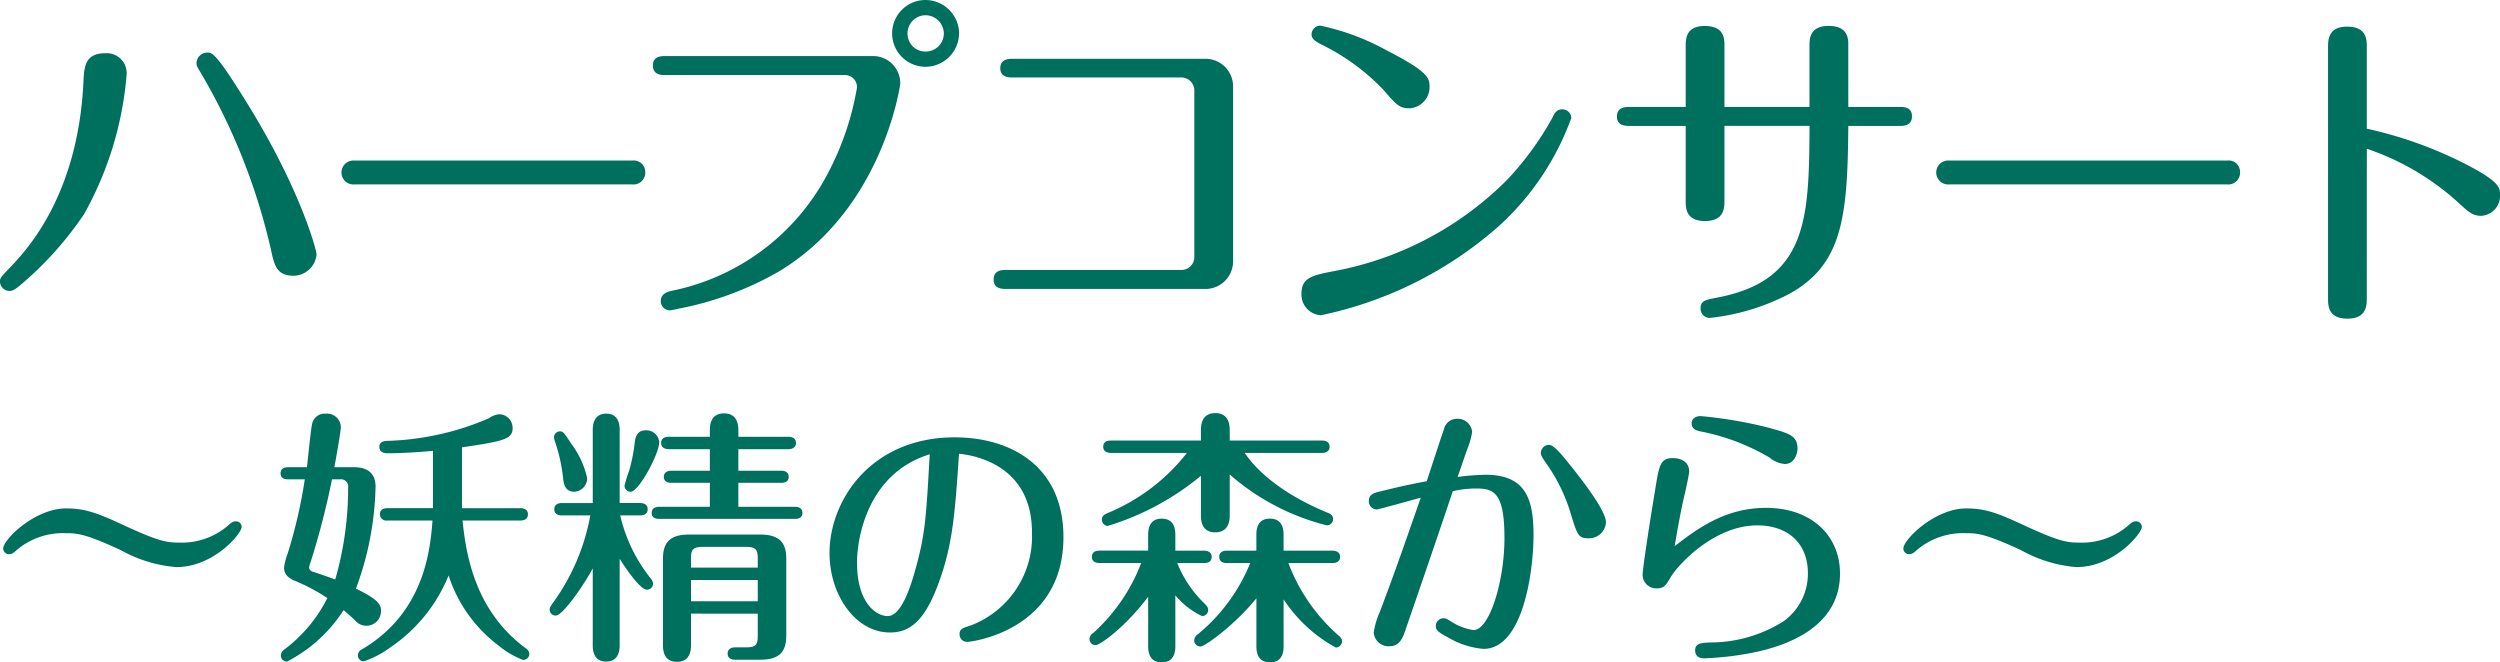 <svg xmlns="http://www.w3.org/2000/svg" width="196.276" height="52.003" viewBox="0 0 196.276 52.003">
  <g id="グループ_3760" data-name="グループ 3760" transform="translate(0 0)">
    <path id="パス_20559" data-name="パス 20559" d="M35.023,147.076a26.836,26.836,0,0,1-3.342,10.972,27.066,27.066,0,0,1-5,5.57c-.434.353-.6.46-.869.46a.753.753,0,0,1-.733-.76c0-.244.081-.353.9-1.195,1.168-1.249,5.215-5.514,5.65-14.4.054-1.222.109-2.308,1.712-2.308A1.562,1.562,0,0,1,35.023,147.076ZM46.35,160.82a48.6,48.6,0,0,0-5.514-13.881c-.244-.406-.326-.516-.326-.76a.848.848,0,0,1,.87-.815c.352,0,.652,0,3.15,4.048,4.211,6.818,5.405,11.517,5.405,11.789a1.838,1.838,0,0,1-1.794,1.684C46.813,162.884,46.623,162.1,46.35,160.82Z" transform="translate(-25.081 -141.235)" fill="#00705e"/>
    <path id="パス_20560" data-name="パス 20560" d="M65.7,150.981a.9.9,0,0,1,1,.925.92.92,0,0,1-1.032.95H43.885a.941.941,0,1,1-.027-1.875Z" transform="translate(-16.042 -138.378)" fill="#00705e"/>
    <path id="パス_20561" data-name="パス 20561" d="M76.278,147.028a2.135,2.135,0,0,1,2.2,2.172c0,.054-1.331,9.861-9.589,14.777a25.293,25.293,0,0,1-7.8,2.88,4.663,4.663,0,0,1-.706.136.725.725,0,0,1-.706-.733c0-.6.57-.735.923-.815a17.814,17.814,0,0,0,12.223-9.263,22.381,22.381,0,0,0,2.255-6.655.939.939,0,0,0-1-1.006H60.035c-.3,0-.978,0-.978-.76,0-.733.679-.733.978-.733Zm6.818-1.765a2.649,2.649,0,0,1-2.634,2.607,2.621,2.621,0,0,1,0-5.243A2.654,2.654,0,0,1,83.1,145.263Zm-4.046,0a1.4,1.4,0,0,0,1.412,1.412,1.426,1.426,0,0,0,1.439-1.412,1.449,1.449,0,0,0-1.439-1.439A1.424,1.424,0,0,0,79.05,145.263Z" transform="translate(-7.799 -142.627)" fill="#00705e"/>
    <path id="パス_20562" data-name="パス 20562" d="M93.307,145.688a2.167,2.167,0,0,1,2.281,2.228V161.5a2.173,2.173,0,0,1-2.281,2.255H77.768c-.3,0-.978,0-.978-.733,0-.76.679-.76.978-.76H91.459a1.013,1.013,0,0,0,1.086-1.088V148.242a1.023,1.023,0,0,0-1.086-1.088H78.311c-.3,0-1,0-1-.732s.679-.735,1-.735Z" transform="translate(1.221 -141.07)" fill="#00705e"/>
    <path id="パス_20563" data-name="パス 20563" d="M95.149,163.274A25.844,25.844,0,0,0,109,156.02a24.177,24.177,0,0,0,3.5-4.808c.163-.353.326-.679.788-.679a.7.7,0,0,1,.706.679,21.2,21.2,0,0,1-5.677,8.476A30.452,30.452,0,0,1,94.334,166.7a1.62,1.62,0,0,1-1.522-1.738C92.812,163.762,93.681,163.572,95.149,163.274Zm4.1-14.263a16.99,16.99,0,0,0-4.915-3.586c-.436-.243-.735-.406-.735-.786a.709.709,0,0,1,.679-.679,18.664,18.664,0,0,1,5.188,1.928c3.287,1.684,3.4,2.174,3.4,2.878a1.672,1.672,0,0,1-1.548,1.685C100.5,150.452,100.281,150.206,99.249,149.011Z" transform="translate(9.37 -141.949)" fill="#00705e"/>
    <path id="パス_20564" data-name="パス 20564" d="M124.348,150.334v-4.781c0-.543,0-1.577,1.5-1.577,1.548,0,1.548,1,1.548,1.577v4.781h4.021c.3,0,.978,0,.978.733,0,.76-.679.76-.978.76h-4.021c-.054,7.091-.434,10.867-4.618,13.175a17.407,17.407,0,0,1-6.274,1.9.725.725,0,0,1-.706-.735c0-.625.353-.679,1.331-.869,7.145-1.358,7.172-6.329,7.225-13.474h-6.682v5.841c0,.569,0,1.629-1.521,1.629s-1.521-1.033-1.521-1.6v-5.867h-4.4c-.3,0-1,0-1-.733,0-.76.706-.76,1-.76h4.4v-4.754c0-.57,0-1.6,1.494-1.6,1.548,0,1.548,1,1.548,1.6v4.754Z" transform="translate(17.715 -141.94)" fill="#00705e"/>
    <path id="パス_20565" data-name="パス 20565" d="M148.688,150.981a.9.9,0,0,1,1.006.925.921.921,0,0,1-1.033.95H126.876a.941.941,0,1,1-.027-1.875Z" transform="translate(26.172 -138.378)" fill="#00705e"/>
    <path id="パス_20566" data-name="パス 20566" d="M149.275,165.31c0,.57,0,1.629-1.521,1.629s-1.521-1.032-1.521-1.6V145.643c0-.57,0-1.629,1.494-1.629,1.548,0,1.548,1.032,1.548,1.6v6.41a32.4,32.4,0,0,1,7.362,2.581c3.041,1.521,3.1,2.01,3.1,2.634a1.569,1.569,0,0,1-1.494,1.629c-.652,0-1-.326-1.684-.95a20.322,20.322,0,0,0-7.281-4.318Z" transform="translate(36.543 -141.922)" fill="#00705e"/>
    <path id="パス_20567" data-name="パス 20567" d="M34.738,170.417c2.789,1.288,3.381,1.352,4.352,1.352a5.552,5.552,0,0,0,3.8-1.332c.3-.275.422-.338.613-.338a.439.439,0,0,1,.465.445c0,.507-2.177,3.149-5.135,3.149a10.71,10.71,0,0,1-4.352-1.332c-2.833-1.31-3.444-1.331-4.333-1.331a5.583,5.583,0,0,0-3.824,1.31c-.3.275-.422.338-.614.338a.452.452,0,0,1-.465-.444c0-.7,2.473-3.149,4.945-3.149C31.652,169.085,32.6,169.421,34.738,170.417Z" transform="translate(-24.996 -129.169)" fill="#00705e"/>
    <path id="パス_20568" data-name="パス 20568" d="M40.274,169.311c-.21,0-.591-.042-.591-.465,0-.444.382-.487.591-.487h1.48c.106-.97.3-2.915.4-3.381a1.008,1.008,0,0,1,1.077-.824,1.085,1.085,0,0,1,1.183,1.036c0,.38-.4,2.578-.507,3.168h1.521c1.4,0,1.712.783,1.712,1.543A24.32,24.32,0,0,1,45.6,177.89c1.647.8,1.964,1.225,1.964,1.691a1.146,1.146,0,0,1-2.049.781c-.424-.382-.593-.549-.889-.781a11.554,11.554,0,0,1-4.437,4.036.477.477,0,0,1-.486-.486.6.6,0,0,1,.252-.445,11.465,11.465,0,0,0,3.4-4.057,15.169,15.169,0,0,0-2.6-1.373c-.57-.253-.8-.57-.8-1.036a4.9,4.9,0,0,1,.276-1.056,38.608,38.608,0,0,0,1.352-5.854Zm3.446,0a62.087,62.087,0,0,1-1.67,6.466,1.879,1.879,0,0,0-.127.444c0,.149.106.3.338.359.211.063.845.276,1.712.593a25.941,25.941,0,0,0,1.014-7.207.572.572,0,0,0-.655-.655Zm10.25,3.233c.253,2.473.887,7.017,4.944,10.016a.611.611,0,0,1,.3.445.49.49,0,0,1-.486.486,6.639,6.639,0,0,1-1.945-1.141,11.186,11.186,0,0,1-3.909-5.494,12.449,12.449,0,0,1-4.564,5.641,7.6,7.6,0,0,1-2.092,1.1.457.457,0,0,1-.466-.465.516.516,0,0,1,.3-.465c4.966-2.9,5.387-7.925,5.558-10.123H48.051a.5.5,0,0,1-.57-.487c0-.421.359-.484.57-.484h3.594v-4.5c-.889.084-2.388.19-3.594.19-.232,0-.613-.084-.613-.507,0-.3.19-.444.57-.465a21.659,21.659,0,0,0,8.031-1.776,1.625,1.625,0,0,1,.846-.317,1.075,1.075,0,0,1,1.014,1.1c0,.846-.676,1.015-3.974,1.5v4.776h4.586c.19,0,.591.041.591.484,0,.424-.38.487-.591.487Z" transform="translate(-17.654 -131.677)" fill="#00705e"/>
    <path id="パス_20569" data-name="パス 20569" d="M59.181,182.357c0,.57-.19,1.267-1.056,1.267-.845,0-1.058-.634-1.058-1.267v-6.044c-.824,1.521-2.388,3.7-2.894,3.7a.467.467,0,0,1-.487-.486c0-.127.063-.234.253-.507a16.766,16.766,0,0,0,2.937-6.869H54.639c-.19,0-.591-.042-.591-.486s.422-.486.591-.486h2.429V165.43c0-.572.19-1.269,1.058-1.269.824,0,1.056.613,1.056,1.269v5.748h1.607c.211,0,.591.063.591.486,0,.444-.4.486-.591.486H59.224a12.392,12.392,0,0,0,2.409,4.966.684.684,0,0,1,.169.38.478.478,0,0,1-.486.486c-.507,0-1.607-1.586-2.135-2.43ZM55.4,166.549a7.011,7.011,0,0,1,1.227,2.663,1.055,1.055,0,0,1-1.015,1.079c-.739,0-.824-.656-.866-1.015a13.218,13.218,0,0,0-.634-2.9,1.318,1.318,0,0,1-.086-.338.473.473,0,0,1,.508-.486C54.766,165.557,54.871,165.747,55.4,166.549Zm6.888-.148c0,.908-1.605,3.889-2.239,3.889a.475.475,0,0,1-.487-.466,11.306,11.306,0,0,1,.382-1.246,13.286,13.286,0,0,0,.422-2.177c.084-.614.317-.931.866-.931A1.013,1.013,0,0,1,62.288,166.4Zm3.974,5.072v-1.881H63.24c-.19,0-.591-.042-.591-.465s.38-.486.591-.486h3.022v-1.691H63.029c-.169,0-.591-.042-.591-.487s.4-.486.591-.486h3.233v-.463c0-.444.042-1.374,1.119-1.374,1.121,0,1.121,1.058,1.121,1.374v.463h3.93c.169,0,.591.044.591.486,0,.424-.4.487-.591.487H68.5v1.691h3.36c.19,0,.591.041.591.486,0,.422-.38.465-.591.465H68.5v1.881h4.437c.148,0,.593.02.593.486,0,.422-.382.465-.593.465H62.288c-.169,0-.591-.021-.591-.465,0-.466.444-.486.591-.486Zm-1.48,8.388v2.411c0,.358,0,1.373-1.1,1.373s-1.1-.993-1.1-1.373V175.53c0-1.438.76-1.881,2.091-1.881H70.17c1.48,0,2.092.572,2.092,1.881V181.6c0,1.459-.76,1.881-2.092,1.881H68.248c-.213,0-.591-.063-.591-.486s.4-.487.591-.487h.866c.739,0,.908-.19.908-.887v-1.755Zm5.241-3.612v-.72c0-.676-.148-.908-.908-.908H65.691c-.783,0-.91.253-.91.908v.72Zm0,2.64v-1.67H64.782v1.67Z" transform="translate(-10.531 -131.685)" fill="#00705e"/>
    <path id="パス_20570" data-name="パス 20570" d="M76.81,176.839c-1.121,3.044-2.3,3.868-3.826,3.868-2.684,0-4.734-2.936-4.734-6.234,0-4.164,3.277-9.087,9.827-9.087,4.333,0,8.537,2.2,8.537,7.84,0,7.311-7.186,8.219-7.566,8.219a.59.59,0,0,1-.591-.591c0-.422.211-.486.931-.718a7.467,7.467,0,0,0,4.754-7.291c0-5.092-4.2-6.021-5.727-6.17C78.1,171.325,77.929,173.8,76.81,176.839Zm-6.4-1.583c0,3.041,1.438,4.161,2.409,4.161.993,0,1.712-2.007,2.135-3.529.824-2.874.887-4.31,1.162-9.171C71.23,168.219,70.406,173.291,70.406,175.257Z" transform="translate(-3.123 -131.05)" fill="#00705e"/>
    <path id="パス_20571" data-name="パス 20571" d="M88.52,182.406c0,.317-.021,1.288-1.056,1.288-.91,0-1.079-.676-1.079-1.288V178.54c-1.733,2.323-3.761,3.8-4.122,3.8a.474.474,0,0,1-.484-.466.58.58,0,0,1,.294-.486,14.176,14.176,0,0,0,3.763-5.493H82.56c-.19,0-.591-.044-.591-.487s.4-.486.591-.486h3.824V173.7c0-.317.021-1.29,1.056-1.29.91,0,1.079.676,1.079,1.29v1.225h2.26c.192,0,.593.063.593.486,0,.444-.4.487-.593.487H88.667a9.143,9.143,0,0,0,2.177,3.21c.148.17.253.275.253.466a.477.477,0,0,1-.486.484,6.139,6.139,0,0,1-2.092-1.626Zm4.268-10.292c0,.317,0,1.373-1.141,1.373-1.077,0-1.121-.95-1.121-1.373v-3.066a21.048,21.048,0,0,1-7.311,3.932.488.488,0,0,1-.465-.486c0-.317.232-.424.465-.528a15.314,15.314,0,0,0,6.213-4.713h-5.98c-.19,0-.591-.063-.591-.486,0-.465.422-.486.591-.486h7.079V165.5c0-.318,0-1.374,1.121-1.374.993,0,1.141.762,1.141,1.374v.781h7.249c.19,0,.591.042.591.486,0,.422-.4.486-.591.486H93.972c.718,1.1,2.536,3.044,6.445,4.671.232.083.486.19.486.528a.493.493,0,0,1-.486.487,18.307,18.307,0,0,1-7.629-3.995Zm-.232,3.784c-.211,0-.591-.063-.591-.487,0-.444.4-.486.591-.486H94.88v-1.246c0-.318.021-1.269,1.056-1.269.91,0,1.079.676,1.079,1.269v1.246h3.846c.19,0,.593.063.593.486,0,.444-.424.487-.593.487H97.395a14.218,14.218,0,0,0,3.909,5.662c.169.148.3.275.3.465a.5.5,0,0,1-.486.508,11.571,11.571,0,0,1-4.1-3.784v3.678c0,.273,0,1.267-1.058,1.267-.908,0-1.077-.676-1.077-1.267v-3.761c-1.69,2.07-4.015,3.781-4.395,3.781a.477.477,0,0,1-.487-.486.593.593,0,0,1,.275-.465,14.058,14.058,0,0,0,4.122-5.6Z" transform="translate(3.758 -131.692)" fill="#00705e"/>
    <path id="パス_20572" data-name="パス 20572" d="M105.486,168.816c3.149,0,3.761,1.9,3.761,4.734,0,2.788-.8,8.937-3.93,8.937a6.591,6.591,0,0,1-2.832-.929c-.72-.38-.91-.549-.91-.866a.612.612,0,0,1,.613-.612c.17,0,.275.063.614.275a4.452,4.452,0,0,0,1.732.655c1.248,0,2.43-3.8,2.43-7.226,0-3.508-.8-3.889-2.177-3.889a8.229,8.229,0,0,0-1.88.211c-1.015,3.066-3.7,10.864-3.8,11.137-.148.4-.4,1.036-1.162,1.036a1.17,1.17,0,0,1-1.246-1.079,6.332,6.332,0,0,1,.484-1.626c1.142-3.044,1.353-3.634,3.213-8.961-.528.149-3.36.929-3.444.929a.637.637,0,0,1-.635-.653c0-.572.4-.656,1.227-.846,1.288-.317,2.07-.486,3.318-.718.211-.634,1.141-3.508,1.352-4.078a1.039,1.039,0,0,1,1.015-.825,1.137,1.137,0,0,1,1.2,1.015,5.259,5.259,0,0,1-.317,1.183c-.127.338-.549,1.586-.824,2.367A18.714,18.714,0,0,1,105.486,168.816Zm6.635-.76c.972,1.2,2.811,3.592,2.811,4.479a1.321,1.321,0,0,1-1.374,1.267c-.781,0-.866-.232-1.373-1.881a13.5,13.5,0,0,0-1.964-4.034c-.276-.4-.4-.593-.4-.783a.65.65,0,0,1,.655-.634C110.852,166.47,111.529,167.317,112.121,168.056Z" transform="translate(11.151 -131.542)" fill="#00705e"/>
    <path id="パス_20573" data-name="パス 20573" d="M120.246,171.485c3.594,0,5.811,2.2,5.811,5.157,0,3.847-3.486,5.473-6.551,6.151a24.167,24.167,0,0,1-4.122.507c-.591,0-.7-.38-.7-.614,0-.57.444-.59,1.141-.634a10.779,10.779,0,0,0,5.811-1.669,4.6,4.6,0,0,0,1.9-3.761c0-2.388-1.605-3.761-3.972-3.761-3.318,0-6.149,2.978-6.825,4.1-.339.593-.487.846-1.079.846a1.068,1.068,0,0,1-1.1-1.056c0-.57.718-5.114.972-6.593.317-1.988.4-2.578,1.394-2.578.72,0,1.29.336,1.29,1.056,0,.21-.317,1.669-.4,1.985-.275,1.205-.465,2.261-.739,3.868C114.794,173.178,116.992,171.485,120.246,171.485Zm1.48-3.444a2.127,2.127,0,0,1-1.205-.507,17.012,17.012,0,0,0-5.41-2.049c-.3-.063-.7-.169-.7-.635,0-.359.3-.57.7-.57a34.123,34.123,0,0,1,5.41.929c1.586.444,2.2.614,2.2,1.649C122.719,167.133,122.529,168.041,121.726,168.041Z" transform="translate(18.402 -131.613)" fill="#00705e"/>
    <path id="パス_20574" data-name="パス 20574" d="M133.621,170.417c2.789,1.288,3.381,1.352,4.354,1.352a5.551,5.551,0,0,0,3.8-1.332c.3-.275.422-.338.613-.338a.439.439,0,0,1,.465.445c0,.507-2.175,3.149-5.135,3.149a10.71,10.71,0,0,1-4.352-1.332c-2.832-1.31-3.444-1.331-4.331-1.331a5.585,5.585,0,0,0-3.826,1.31c-.3.275-.422.338-.613.338a.451.451,0,0,1-.465-.444c0-.7,2.473-3.149,4.944-3.149C130.536,169.085,131.486,169.421,133.621,170.417Z" transform="translate(25.301 -129.169)" fill="#00705e"/>
  </g>
</svg>
